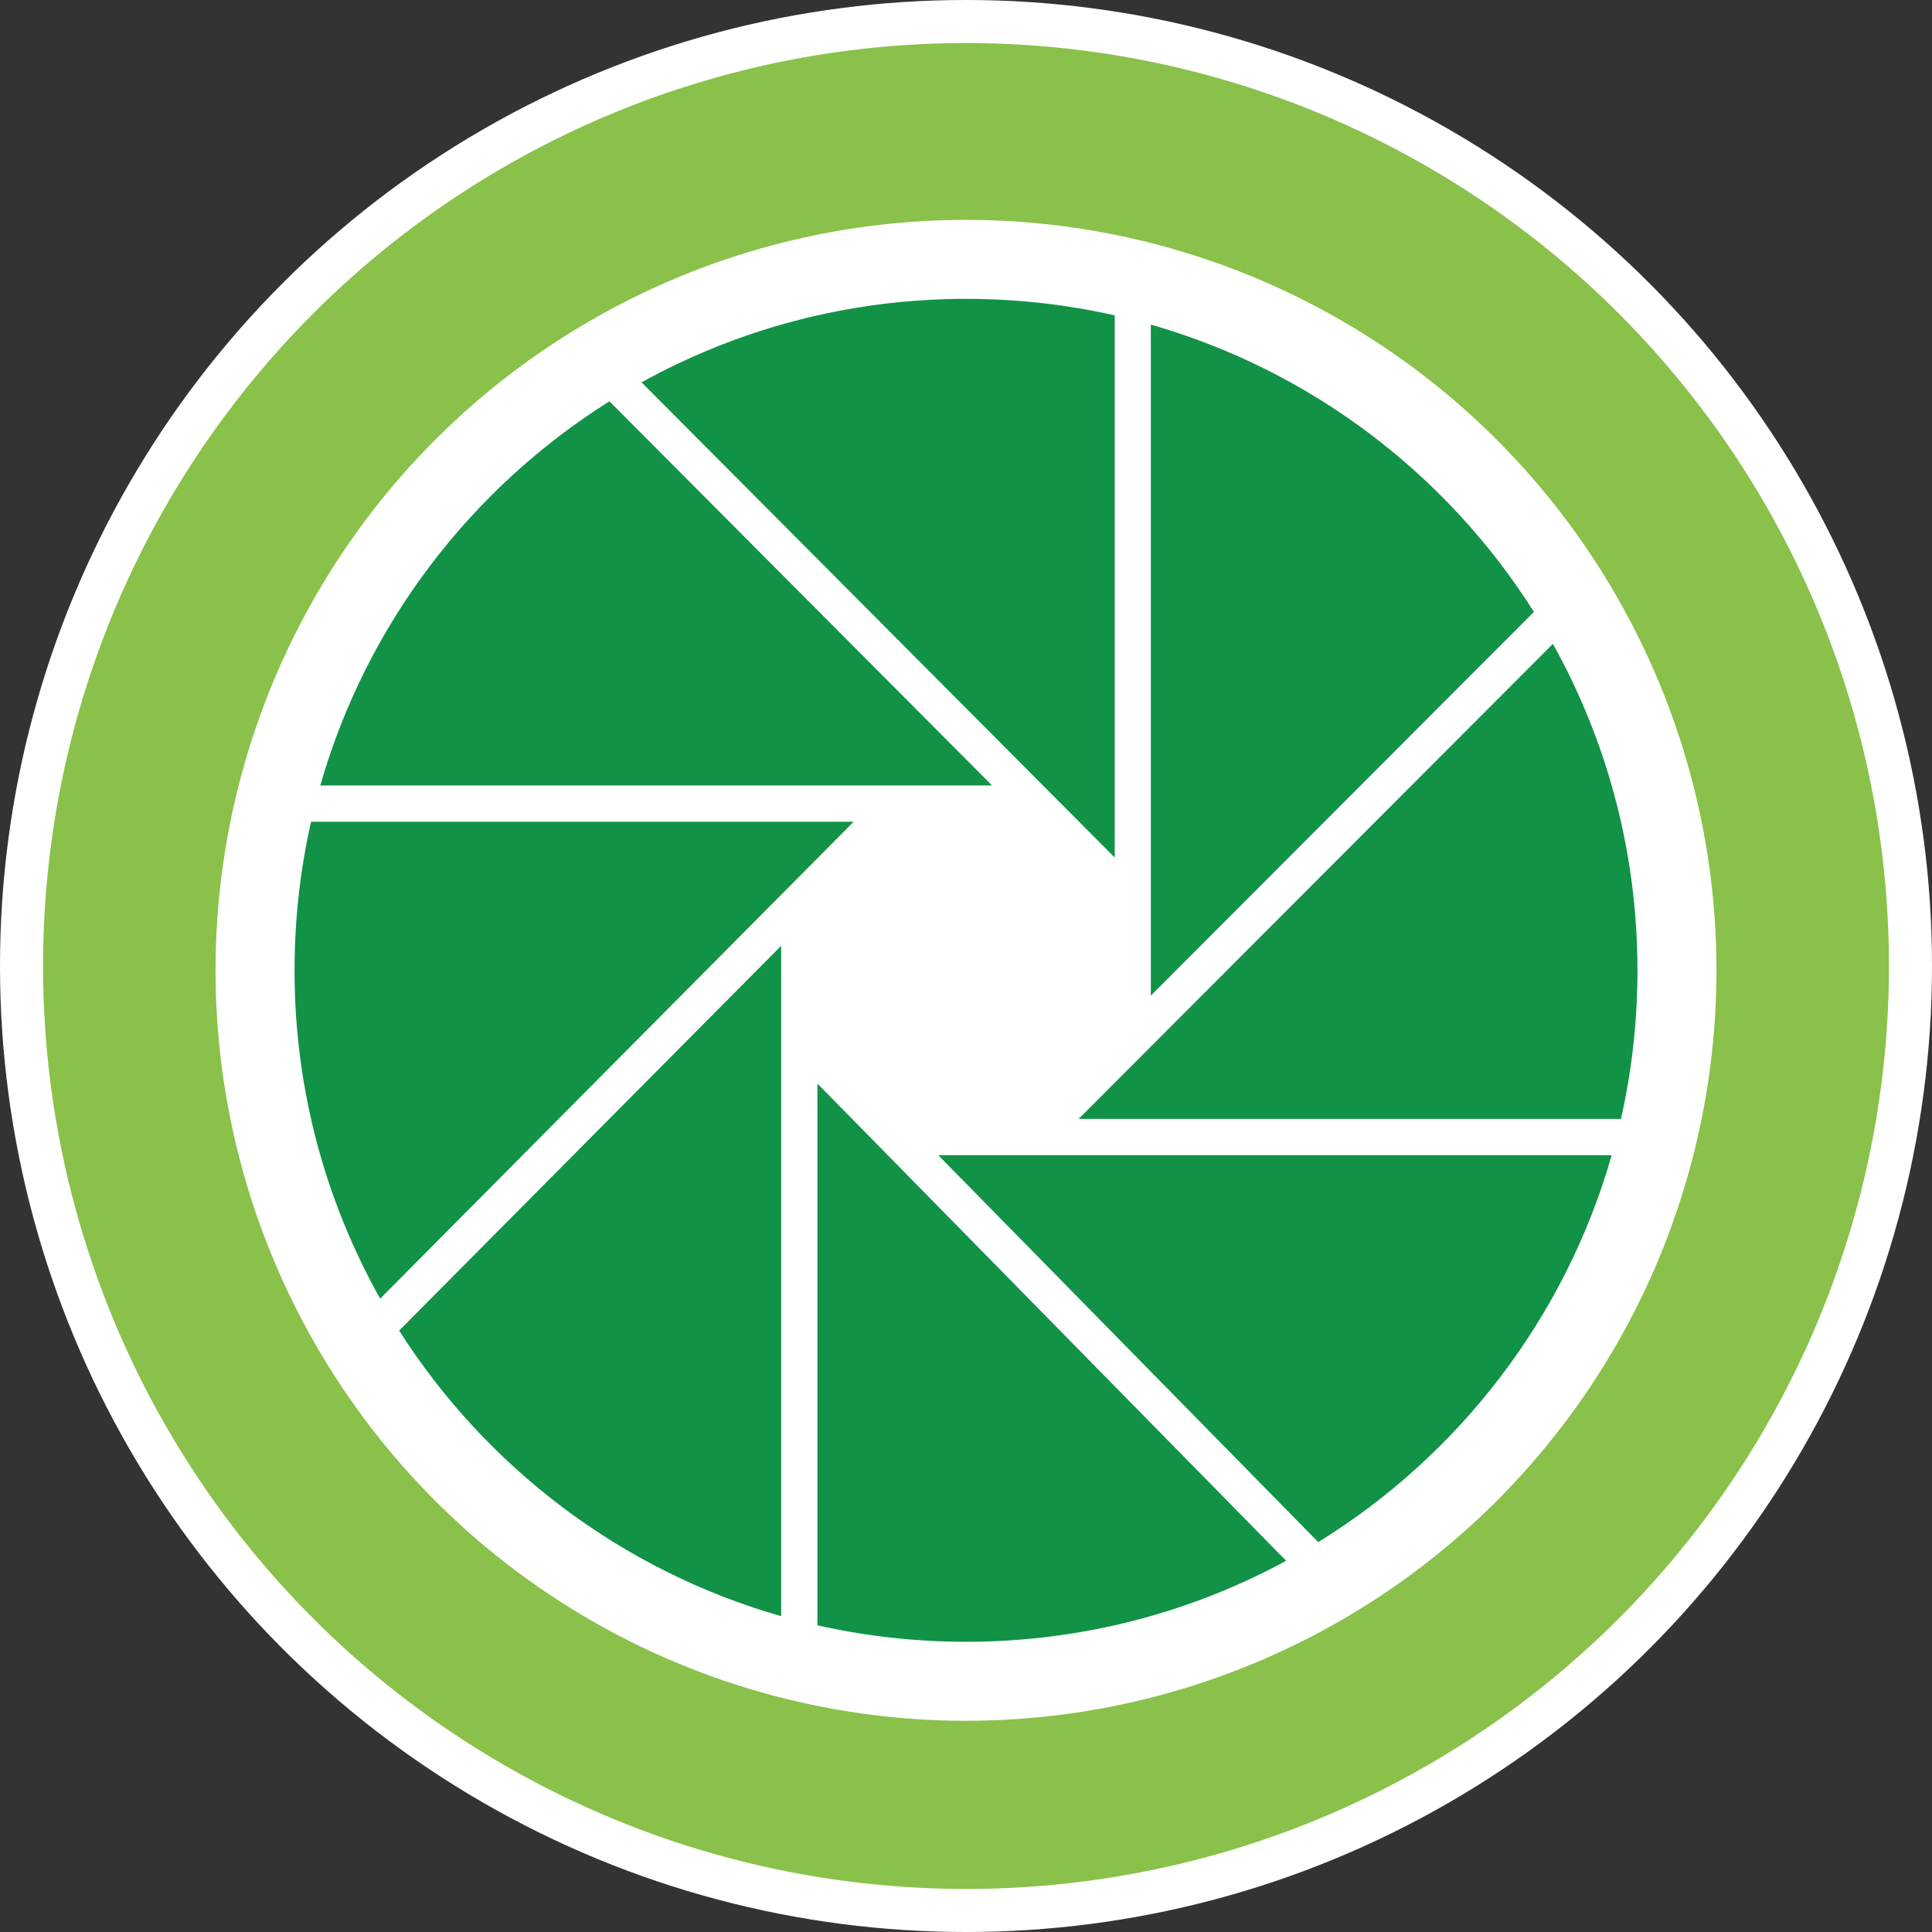 <?xml version="1.0" encoding="UTF-8"?><svg id="Layer_2" xmlns="http://www.w3.org/2000/svg" viewBox="0 0 125.22 125.22"><rect x="0" y="0" width="125.22" height="125.22" fill="#333333" stroke="none"/><defs><style>.cls-1{fill:#fff;}.cls-2{fill:#89c14a;}.cls-3{fill:#119247;}</style></defs><g id="Layer_1-2"><g><circle class="cls-1" cx="62.61" cy="62.61" r="48.64"/><g><circle class="cls-1" cx="62.61" cy="62.61" r="62.61"/><circle class="cls-2" cx="62.61" cy="62.61" r="59.82"/><circle class="cls-1" cx="62.61" cy="62.89" r="48.64"/><g><path class="cls-3" d="M74.59,21.04v43.49l24.83-24.87c-5.64-8.92-14.44-15.65-24.83-18.62Z"/><path class="cls-3" d="M105.06,72.53c.7-3.1,1.07-6.33,1.07-9.64,0-7.68-1.99-14.89-5.48-21.16l-30.74,30.79h35.15Z"/><path class="cls-3" d="M85.44,99.95c9.12-5.63,16.01-14.54,19.02-25.08H60.81l24.63,25.08Z"/><path class="cls-3" d="M20.16,53.26c-.7,3.1-1.07,6.33-1.07,9.64,0,7.73,2.02,14.98,5.55,21.27l30.69-30.91H20.16Z"/><path class="cls-3" d="M39.5,26.01c-8.98,5.64-15.76,14.47-18.74,24.9h43.54l-24.8-24.9Z"/><path class="cls-3" d="M52.97,105.34c3.1,.7,6.33,1.07,9.64,1.07,7.51,0,14.58-1.9,20.75-5.25l-30.38-30.93v35.11Z"/><path class="cls-3" d="M50.63,104.75V61.3l-24.76,24.94c5.65,8.87,14.42,15.56,24.76,18.51Z"/><path class="cls-3" d="M72.25,20.44c-3.1-.7-6.33-1.07-9.64-1.07-7.63,0-14.8,1.97-21.03,5.41l30.67,30.8V20.44Z"/></g></g></g></g></svg>